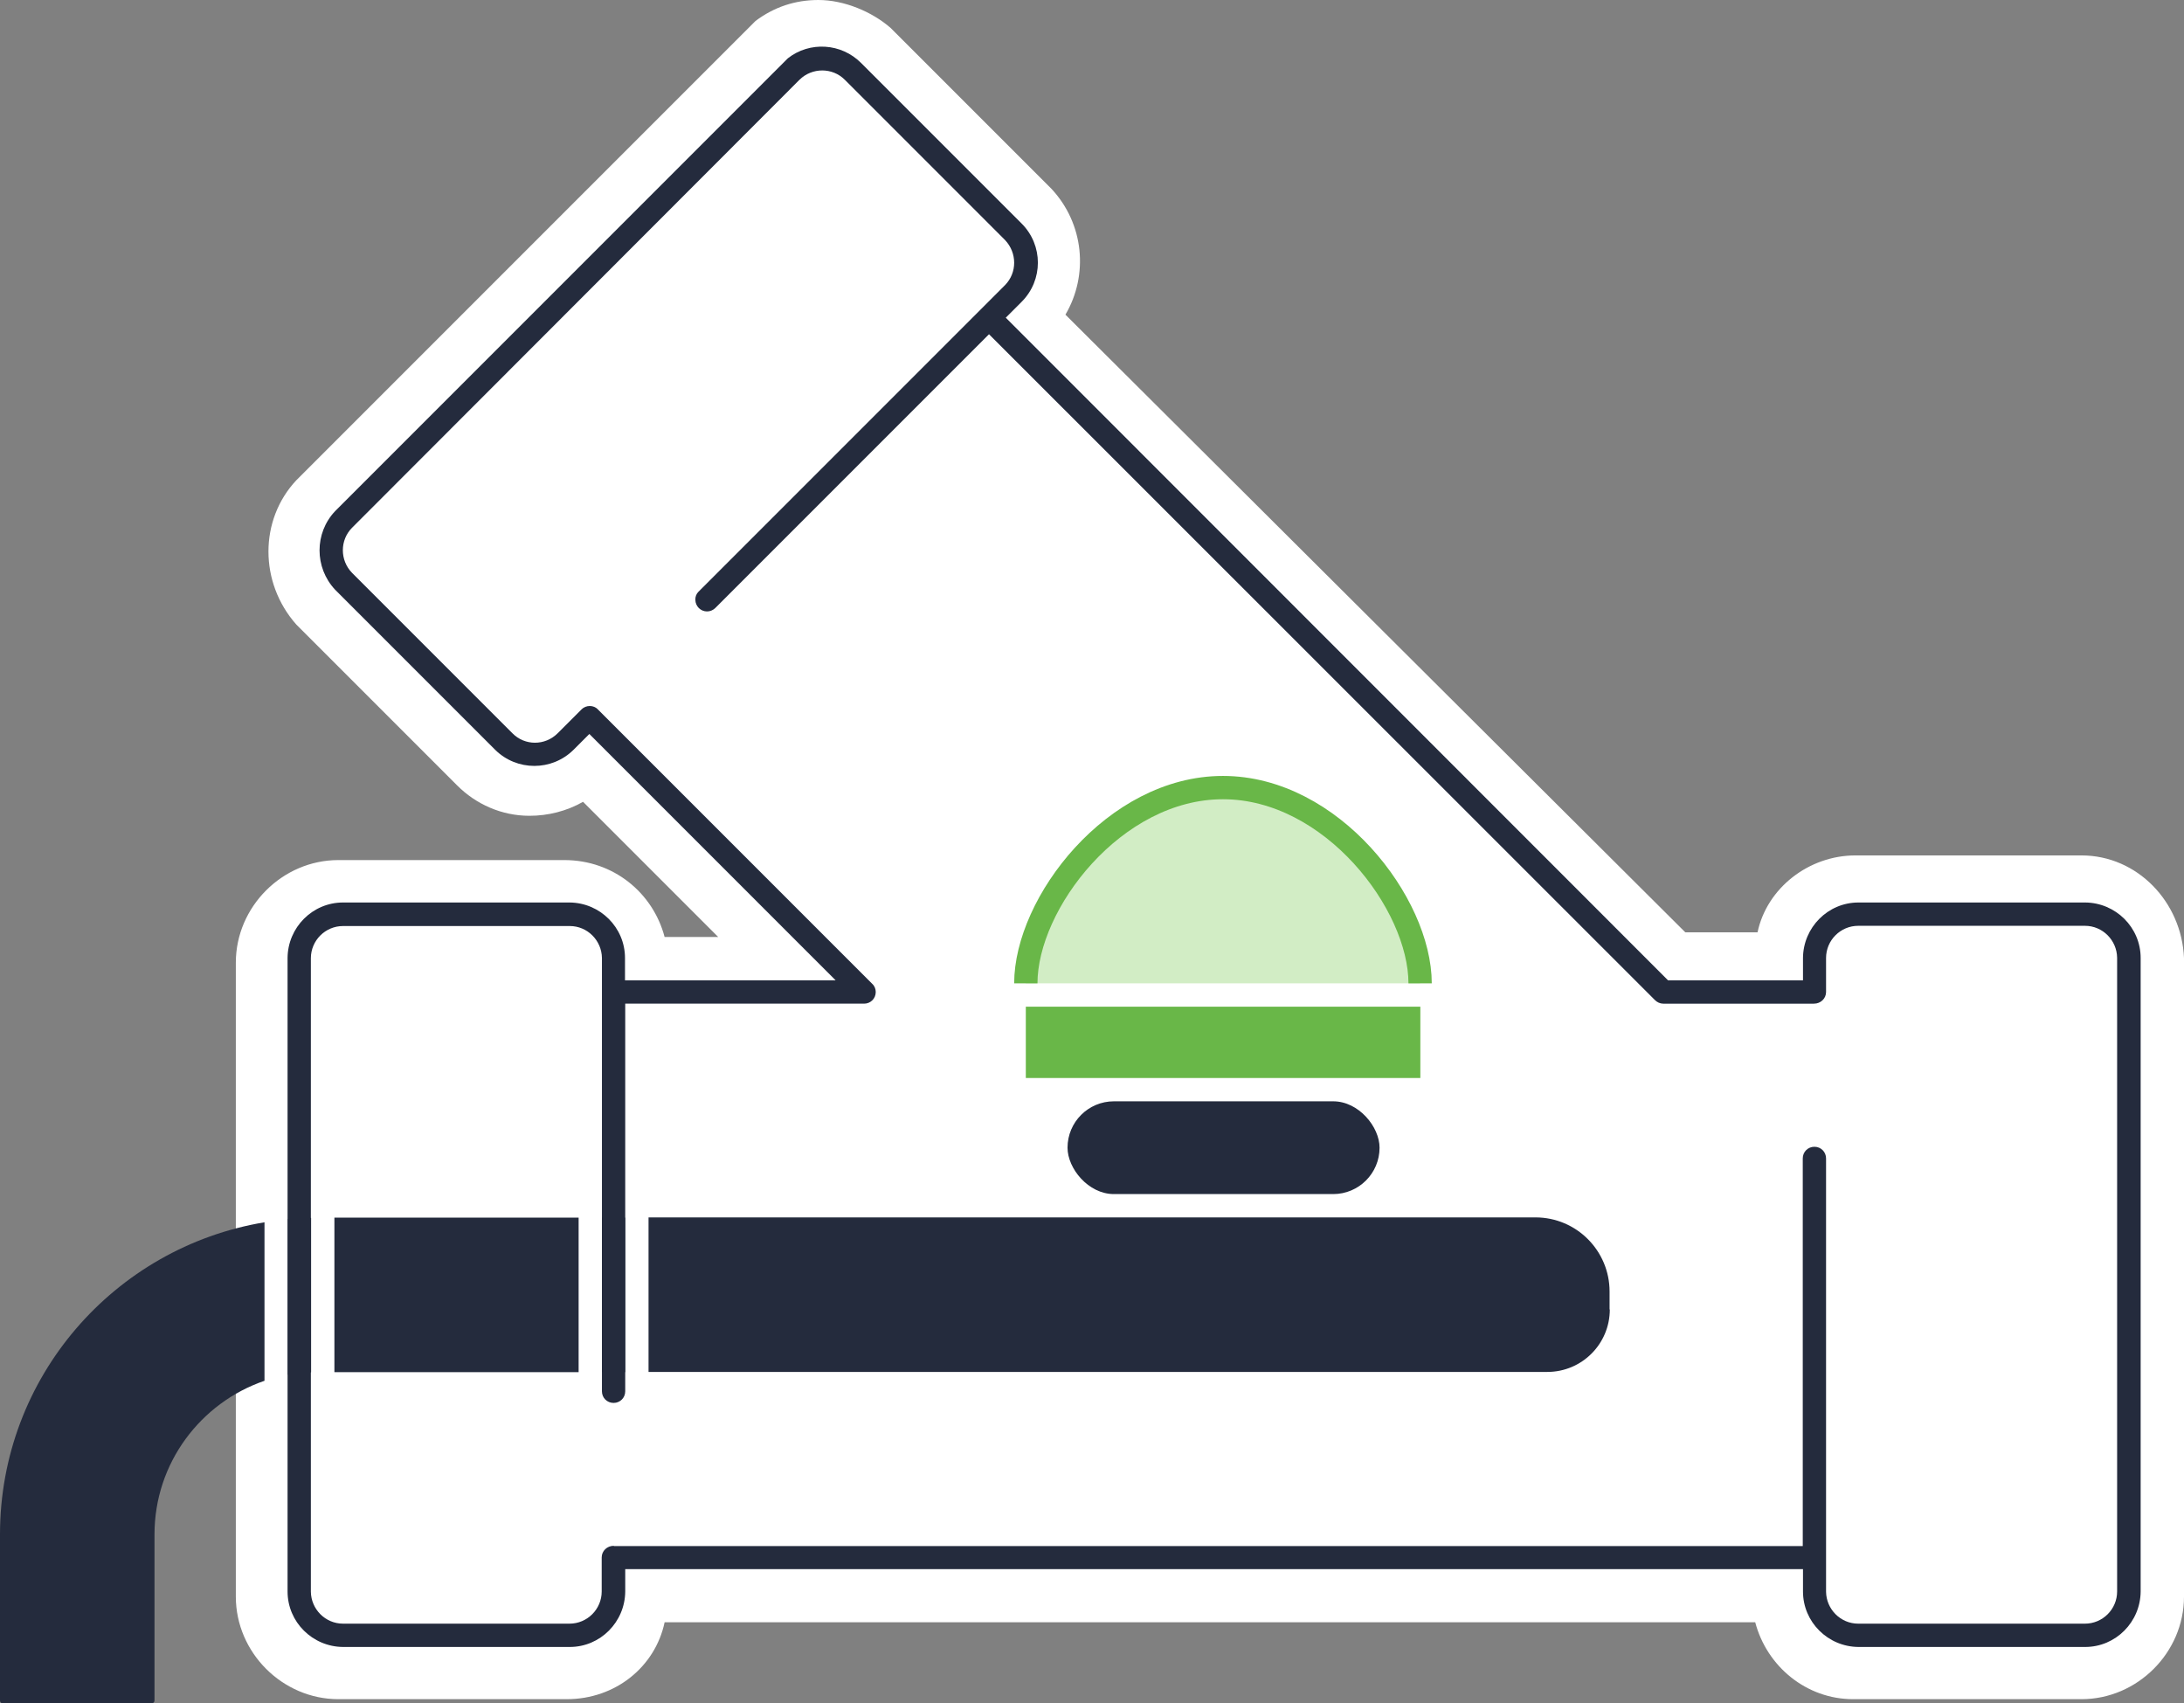<?xml version="1.0" encoding="utf-8" ?>
<!DOCTYPE svg PUBLIC "-//W3C//DTD SVG 1.1//EN" "http://www.w3.org/Graphics/SVG/1.1/DTD/svg11.dtd">
<svg xmlns="http://www.w3.org/2000/svg" id="Calque_5" data-name="Calque 5" viewBox="0 0 93.72 73.08"><rect x="0" y="0" width="93.72" height="73.08" fill="#808080" stroke="none"/><defs><style>.cls-1 { fill: #fff; } .cls-2 { fill: #d2edc5; stroke: #69b748; stroke-miterlimit: 10; } .cls-3 { fill: #242b3d; } .cls-4 { fill: #69b748; }</style></defs><path class="cls-1" d="M89.32,36.7h-9.7c-2,0-3.8,1.4-4.2,3.3h-3.1L45.72,13.5c1-1.7,.8-3.9-.6-5.4l-6.9-6.9c-.8-.7-2-1.2-3.1-1.2-1,0-1.9,.3-2.7,.9l-.1,.1L12.72,20.6c-1.6,1.7-1.6,4.4,0,6.2l6.9,6.9c.8,.8,1.9,1.3,3.1,1.3,.8,0,1.6-.2,2.3-.6l5.8,5.8h-2.3c-.5-1.9-2.2-3.3-4.3-3.3H14.52c-2.4,0-4.4,2-4.4,4.4v27.2c0,2.4,2,4.4,4.4,4.4h9.8c2.1,0,3.8-1.4,4.2-3.3h46.8c.5,1.9,2.2,3.3,4.2,3.3h9.8c2.4,0,4.4-2,4.4-4.4v-27.4c-.1-2.4-2-4.4-4.4-4.4Z"/><g><path class="cls-3" d="M79.75,70.66h9.73c1.31,0,2.37-1.07,2.38-2.38v-27.18c0-1.31-1.07-2.37-2.38-2.38h-9.73c-1.31,0-2.37,1.07-2.38,2.38v.96h-5.79L43.16,13.63l.68-.68c.93-.93,.93-2.43,0-3.36l-6.88-6.88c-.86-.87-2.22-.94-3.15-.21L14.38,21.93c-.89,.94-.89,2.42,0,3.37l6.87,6.87c.93,.92,2.43,.92,3.36,0l.68-.68,10.57,10.57h-9.04v-.96c0-1.31-1.07-2.37-2.38-2.38H14.72c-1.31,0-2.37,1.07-2.38,2.38v27.18c0,1.31,1.07,2.37,2.38,2.38h9.73c1.31,0,2.37-1.07,2.38-2.38v-.96h50.54v.96c0,1.31,1.07,2.37,2.38,2.38Zm-53.41-4.34c-.29,0-.52,.22-.52,.5v1.46c0,.76-.62,1.38-1.38,1.38H14.72c-.76,0-1.37-.62-1.38-1.37v-27.18c0-.76,.62-1.38,1.38-1.38h9.73c.76,0,1.37,.62,1.38,1.37v18.59c0,.28,.22,.5,.5,.5s.5-.22,.5-.5v-16.63h10.25c.28,0,.5-.22,.5-.5,0-.13-.05-.26-.15-.35l-11.77-11.77c-.09-.1-.22-.15-.35-.15h0c-.13,0-.26,.05-.35,.14h0s-1.03,1.03-1.03,1.03c-.54,.54-1.41,.54-1.94,0l-6.88-6.88c-.53-.54-.53-1.41,0-1.94L34.31,3.42c.54-.53,1.41-.53,1.94,0l6.88,6.88c.52,.55,.52,1.4,0,1.93l-13.16,13.16c-.09,.09-.14,.22-.13,.35,0,.13,.06,.26,.15,.35,.2,.19,.5,.19,.7,0l11.75-11.75,28.58,28.57c.09,.09,.22,.15,.35,.15h6.47c.29,0,.52-.22,.52-.5v-1.46c0-.76,.62-1.38,1.38-1.38h9.73c.76,0,1.37,.62,1.38,1.37v27.19c0,.76-.62,1.38-1.38,1.38h-9.73c-.76,0-1.37-.62-1.38-1.37v-18.59c0-.28-.22-.5-.5-.5s-.5,.22-.5,.5v16.63H26.34Z"/><rect class="cls-3" x="45.81" y="47.25" width="13.39" height="3.98" rx="1.99" ry="1.99"/><path class="cls-2" d="M44.02,42.19c0-3.43,3.79-8.4,8.46-8.4s8.46,4.98,8.46,8.4"/><rect class="cls-4" x="44.02" y="43.19" width="16.93" height="3.06"/><g><rect class="cls-3" x="25.83" y="52.24" width="1" height="6.63"/><path class="cls-3" d="M69.07,56.18v-.77c0-1.75-1.42-3.18-3.18-3.18H27.83v6.63h38.57c1.48,0,2.68-1.2,2.68-2.68Z"/><path class="cls-3" d="M13.35,58.88v-6.63c-.34,0-.67,.02-1,.05v6.68c.33-.06,.66-.09,1-.1Z"/><rect class="cls-3" x="14.35" y="52.24" width="10.48" height="6.63"/><path class="cls-3" d="M11.35,52.44c-6.44,1.07-11.35,6.65-11.35,13.39v7.13c0,.07,.05,.12,.12,.12H6.51c.06,0,.12-.05,.12-.12v-7.13c0-3.06,1.98-5.65,4.72-6.59v-6.8Z"/></g></g></svg>